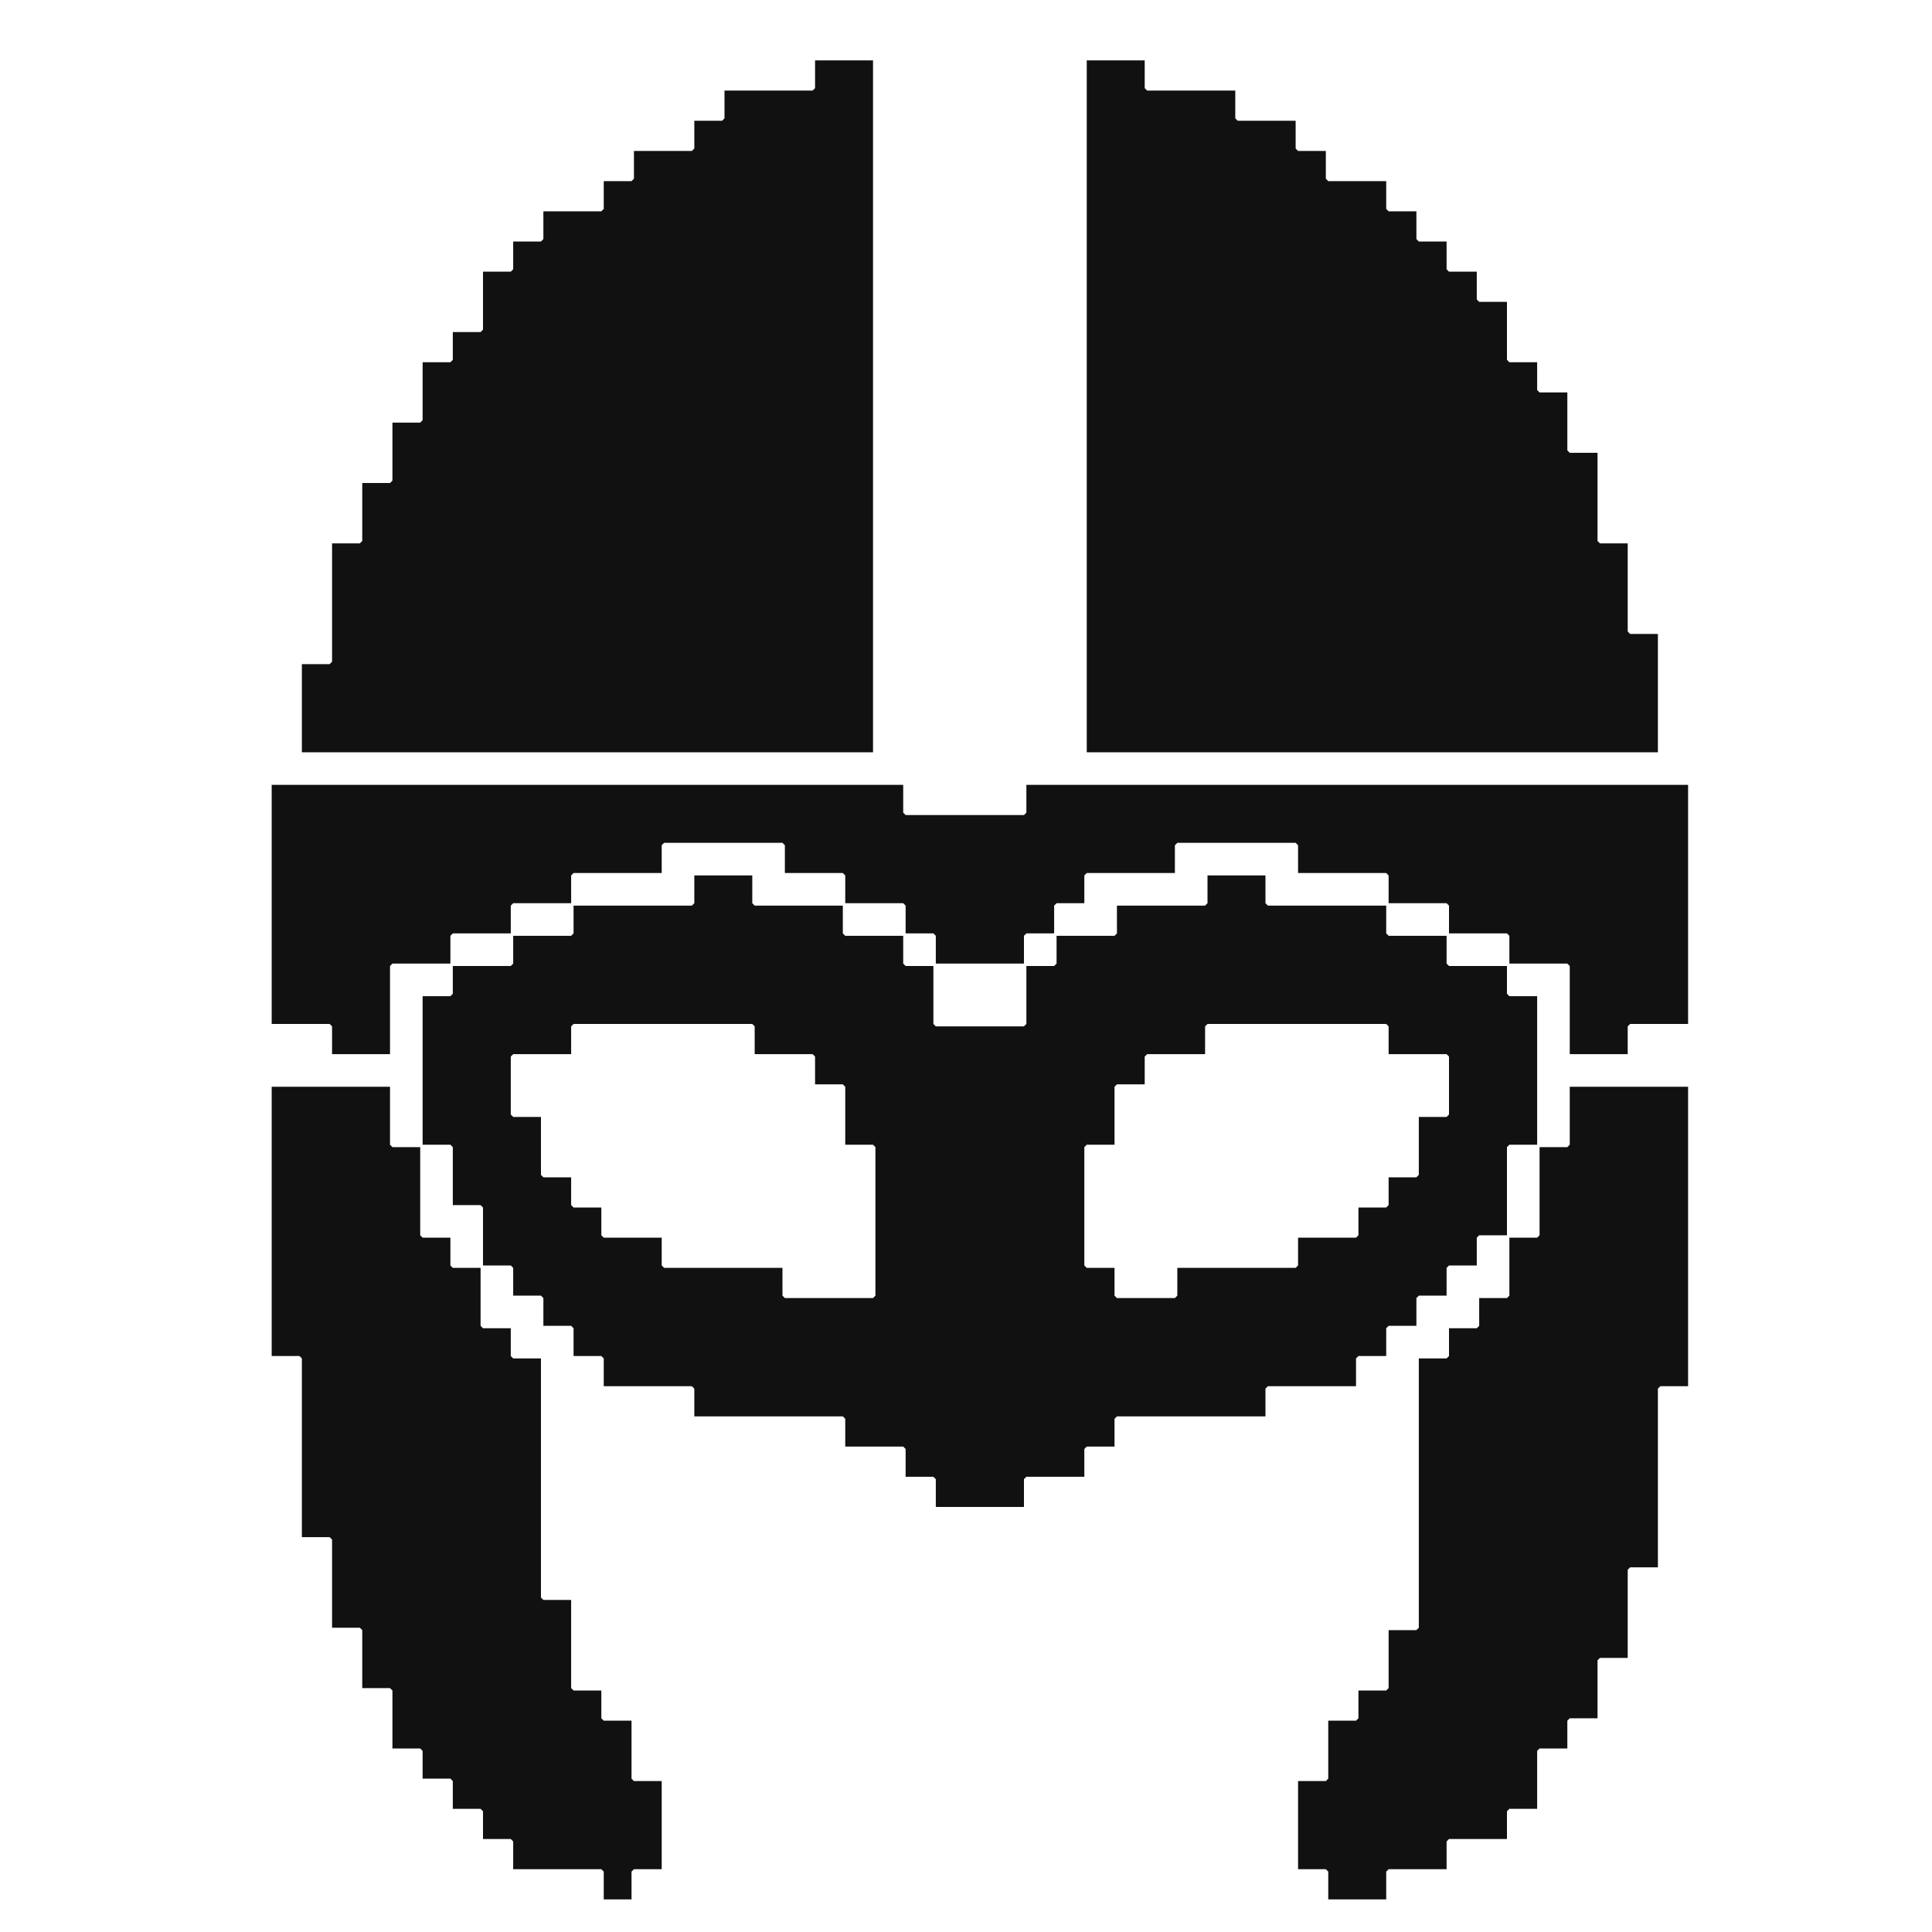 <?xml version="1.0" encoding="UTF-8"?>
<svg xmlns="http://www.w3.org/2000/svg" width="64" height="64" viewBox="0 0 64 64">
  <path d="M 9.00 26.00 L 9.00 33.92 L 10.92 33.92 L 11.00 34.00 L 11.00 34.92 L 12.92 34.92 L 12.92 32.00 L 13.00 31.92 L 14.92 31.92 L 15.00 32.00 L 15.00 32.92 L 14.92 33.00 L 14.00 33.00 L 14.00 37.92 L 13.92 38.00 L 13.00 38.00 L 12.92 37.92 L 12.92 36.00 L 9.00 36.00 L 9.00 44.92 L 9.92 44.92 L 10.00 45.00 L 10.00 50.92 L 10.92 50.92 L 11.00 51.00 L 11.00 53.92 L 11.92 53.92 L 12.00 54.00 L 12.00 55.92 L 12.92 55.92 L 13.00 56.00 L 13.00 57.92 L 13.92 57.92 L 14.00 58.00 L 14.00 58.92 L 14.92 58.92 L 15.00 59.00 L 15.00 59.92 L 15.92 59.92 L 16.00 60.00 L 16.00 60.92 L 16.92 60.92 L 17.00 61.00 L 17.00 61.92 L 19.92 61.92 L 20.00 62.00 L 20.00 62.92 L 20.92 62.92 L 20.92 62.00 L 21.00 61.92 L 21.92 61.92 L 21.92 59.00 L 21.00 59.00 L 20.92 58.92 L 20.92 57.00 L 20.00 57.00 L 19.92 56.92 L 19.92 56.00 L 19.00 56.00 L 18.92 55.92 L 18.92 53.00 L 18.00 53.00 L 17.92 52.92 L 17.92 45.00 L 17.00 45.00 L 16.92 44.92 L 16.92 44.00 L 16.00 44.00 L 15.92 43.92 L 15.92 42.00 L 16.00 41.92 L 16.92 41.92 L 17.00 42.00 L 17.00 42.92 L 17.92 42.92 L 18.00 43.00 L 18.00 43.92 L 18.92 43.92 L 19.00 44.00 L 19.00 44.92 L 19.92 44.92 L 20.00 45.00 L 20.00 45.92 L 22.92 45.92 L 23.00 46.00 L 23.00 46.92 L 27.92 46.92 L 28.00 47.00 L 28.00 47.92 L 29.92 47.92 L 30.00 48.00 L 30.00 48.92 L 30.92 48.92 L 31.00 49.00 L 31.00 49.92 L 33.92 49.92 L 33.92 49.00 L 34.00 48.92 L 35.92 48.92 L 35.92 48.00 L 36.00 47.92 L 36.92 47.92 L 36.92 47.00 L 37.00 46.92 L 41.92 46.92 L 41.92 46.00 L 42.00 45.92 L 44.92 45.92 L 44.92 45.00 L 45.00 44.92 L 45.92 44.92 L 45.92 44.00 L 46.00 43.92 L 46.92 43.92 L 46.92 43.00 L 47.00 42.92 L 47.92 42.92 L 47.92 42.00 L 48.00 41.92 L 48.92 41.92 L 48.92 41.00 L 49.00 40.92 L 49.92 40.92 L 50.00 41.00 L 50.00 42.92 L 49.92 43.00 L 49.00 43.00 L 49.00 43.92 L 48.92 44.00 L 48.00 44.00 L 48.00 44.92 L 47.92 45.00 L 47.00 45.00 L 47.00 53.92 L 46.92 54.00 L 46.00 54.00 L 46.00 55.92 L 45.92 56.00 L 45.00 56.00 L 45.00 56.92 L 44.92 57.00 L 44.00 57.00 L 44.00 58.92 L 43.92 59.00 L 43.00 59.00 L 43.00 61.92 L 43.92 61.92 L 44.00 62.00 L 44.00 62.92 L 45.92 62.92 L 45.92 62.00 L 46.00 61.92 L 47.92 61.92 L 47.92 61.00 L 48.00 60.92 L 49.92 60.92 L 49.92 60.00 L 50.00 59.92 L 50.92 59.92 L 50.92 58.00 L 51.00 57.92 L 51.92 57.92 L 51.92 57.00 L 52.00 56.92 L 52.92 56.92 L 52.92 55.00 L 53.00 54.92 L 53.92 54.92 L 53.92 52.00 L 54.00 51.92 L 54.92 51.92 L 54.92 46.00 L 55.00 45.92 L 55.92 45.92 L 55.92 36.00 L 52.00 36.00 L 52.00 37.92 L 51.92 38.00 L 51.00 38.00 L 50.92 37.92 L 50.92 33.00 L 50.00 33.00 L 49.92 32.92 L 49.92 32.00 L 50.00 31.92 L 51.92 31.92 L 52.00 32.00 L 52.00 34.92 L 53.92 34.92 L 53.92 34.00 L 54.00 33.92 L 55.92 33.92 L 55.92 26.00 L 34.00 26.00 L 34.00 26.92 L 33.92 27.00 L 30.00 27.00 L 29.92 26.92 L 29.92 26.00 Z M 50.00 37.92 L 50.92 37.92 L 51.00 38.00 L 51.00 40.92 L 50.92 41.00 L 50.00 41.00 L 49.92 40.92 L 49.92 38.00 Z M 14.00 37.92 L 14.92 37.92 L 15.00 38.00 L 15.00 39.92 L 15.92 39.92 L 16.00 40.00 L 16.00 41.92 L 15.92 42.00 L 15.00 42.00 L 14.92 41.92 L 14.92 41.00 L 14.00 41.00 L 13.92 40.92 L 13.92 38.00 Z M 48.00 35.00 L 48.00 36.92 L 47.92 37.00 L 47.00 37.00 L 47.00 38.92 L 46.92 39.00 L 46.00 39.00 L 46.00 39.92 L 45.92 40.00 L 45.00 40.00 L 45.00 40.92 L 44.92 41.00 L 43.00 41.00 L 43.00 41.92 L 42.92 42.00 L 39.00 42.00 L 39.00 42.92 L 38.92 43.00 L 37.00 43.00 L 36.92 42.92 L 36.92 42.00 L 36.00 42.00 L 35.92 41.92 L 35.92 38.00 L 36.00 37.92 L 36.92 37.92 L 36.92 36.00 L 37.00 35.92 L 37.92 35.92 L 37.92 35.00 L 38.00 34.92 L 39.92 34.92 L 39.92 34.00 L 40.00 33.92 L 45.92 33.92 L 46.00 34.00 L 46.00 34.92 L 47.92 34.92 Z M 16.92 35.00 L 17.00 34.92 L 18.92 34.92 L 18.92 34.00 L 19.00 33.92 L 24.92 33.92 L 25.00 34.00 L 25.00 34.92 L 26.92 34.92 L 27.00 35.00 L 27.00 35.92 L 27.92 35.92 L 28.00 36.00 L 28.00 37.92 L 28.92 37.92 L 29.00 38.00 L 29.00 42.92 L 28.92 43.00 L 26.00 43.00 L 25.92 42.92 L 25.92 42.00 L 22.00 42.00 L 21.92 41.92 L 21.92 41.00 L 20.00 41.00 L 19.92 40.92 L 19.92 40.00 L 19.00 40.00 L 18.92 39.92 L 18.92 39.00 L 18.00 39.00 L 17.92 38.92 L 17.92 37.00 L 17.00 37.00 L 16.92 36.92 Z M 30.92 32.00 L 31.00 31.92 L 33.92 31.92 L 34.00 32.00 L 34.00 33.92 L 33.92 34.00 L 31.00 34.00 L 30.92 33.92 Z M 47.92 31.00 L 48.00 30.92 L 49.92 30.92 L 50.00 31.00 L 50.00 31.92 L 49.92 32.00 L 48.00 32.00 L 47.92 31.92 Z M 33.92 31.00 L 34.00 30.92 L 34.92 30.92 L 35.00 31.00 L 35.00 31.92 L 34.92 32.00 L 34.00 32.00 L 33.92 31.92 Z M 29.92 31.00 L 30.00 30.92 L 30.92 30.92 L 31.00 31.00 L 31.00 31.92 L 30.92 32.00 L 30.00 32.00 L 29.92 31.92 Z M 14.92 31.00 L 15.00 30.92 L 16.92 30.92 L 17.00 31.00 L 17.00 31.92 L 16.92 32.00 L 15.00 32.00 L 14.92 31.92 Z M 45.92 30.00 L 46.00 29.92 L 47.92 29.92 L 48.00 30.00 L 48.00 30.92 L 47.92 31.00 L 46.00 31.00 L 45.92 30.92 Z M 27.92 30.00 L 28.00 29.92 L 29.92 29.92 L 30.00 30.00 L 30.00 30.92 L 29.92 31.00 L 28.00 31.00 L 27.92 30.92 Z M 16.92 30.00 L 17.00 29.92 L 18.92 29.92 L 19.00 30.00 L 19.00 30.92 L 18.92 31.00 L 17.00 31.00 L 16.92 30.92 Z M 34.92 30.92 L 34.92 30.00 L 35.00 29.92 L 35.92 29.92 L 35.92 29.00 L 36.00 28.92 L 38.92 28.92 L 38.92 28.00 L 39.00 27.92 L 42.92 27.92 L 43.00 28.00 L 43.00 28.92 L 45.92 28.92 L 46.00 29.00 L 46.00 29.92 L 45.92 30.00 L 42.00 30.00 L 41.92 29.92 L 41.92 29.00 L 40.00 29.00 L 40.00 29.92 L 39.92 30.00 L 37.00 30.00 L 37.00 30.92 L 36.92 31.00 L 35.00 31.00 Z M 18.92 29.00 L 19.00 28.92 L 21.92 28.92 L 21.92 28.00 L 22.00 27.92 L 25.92 27.92 L 26.00 28.00 L 26.00 28.92 L 27.92 28.92 L 28.00 29.00 L 28.00 29.92 L 27.92 30.00 L 25.00 30.00 L 24.92 29.92 L 24.92 29.00 L 23.00 29.00 L 23.00 29.92 L 22.92 30.00 L 19.00 30.00 L 18.92 29.92 Z M 36.00 2.00 L 36.00 24.92 L 54.92 24.92 L 54.92 21.00 L 54.00 21.00 L 53.92 20.92 L 53.92 18.00 L 53.00 18.00 L 52.92 17.92 L 52.92 15.00 L 52.00 15.00 L 51.92 14.92 L 51.92 13.00 L 51.00 13.00 L 50.92 12.92 L 50.92 12.00 L 50.00 12.00 L 49.92 11.92 L 49.92 10.00 L 49.00 10.00 L 48.92 9.92 L 48.92 9.00 L 48.00 9.00 L 47.92 8.92 L 47.92 8.00 L 47.00 8.00 L 46.92 7.92 L 46.92 7.00 L 46.00 7.00 L 45.92 6.92 L 45.92 6.00 L 44.00 6.00 L 43.92 5.92 L 43.92 5.00 L 43.00 5.00 L 42.92 4.92 L 42.92 4.00 L 41.00 4.00 L 40.92 3.92 L 40.92 3.00 L 38.00 3.00 L 37.92 2.92 L 37.92 2.00 Z M 28.92 2.00 L 27.00 2.00 L 27.00 2.92 L 26.92 3.00 L 24.00 3.00 L 24.00 3.92 L 23.92 4.00 L 23.00 4.00 L 23.00 4.92 L 22.92 5.00 L 21.00 5.00 L 21.00 5.92 L 20.92 6.00 L 20.00 6.00 L 20.00 6.92 L 19.92 7.00 L 18.00 7.00 L 18.00 7.92 L 17.92 8.00 L 17.00 8.00 L 17.00 8.92 L 16.92 9.00 L 16.00 9.00 L 16.00 10.92 L 15.92 11.00 L 15.00 11.00 L 15.00 11.92 L 14.92 12.00 L 14.00 12.00 L 14.00 13.92 L 13.92 14.00 L 13.00 14.00 L 13.00 15.92 L 12.92 16.00 L 12.00 16.00 L 12.00 17.92 L 11.92 18.00 L 11.00 18.00 L 11.00 21.92 L 10.92 22.00 L 10.00 22.00 L 10.00 24.92 L 28.92 24.92 Z" fill="#111111" fill-rule="evenodd"/>
</svg>
